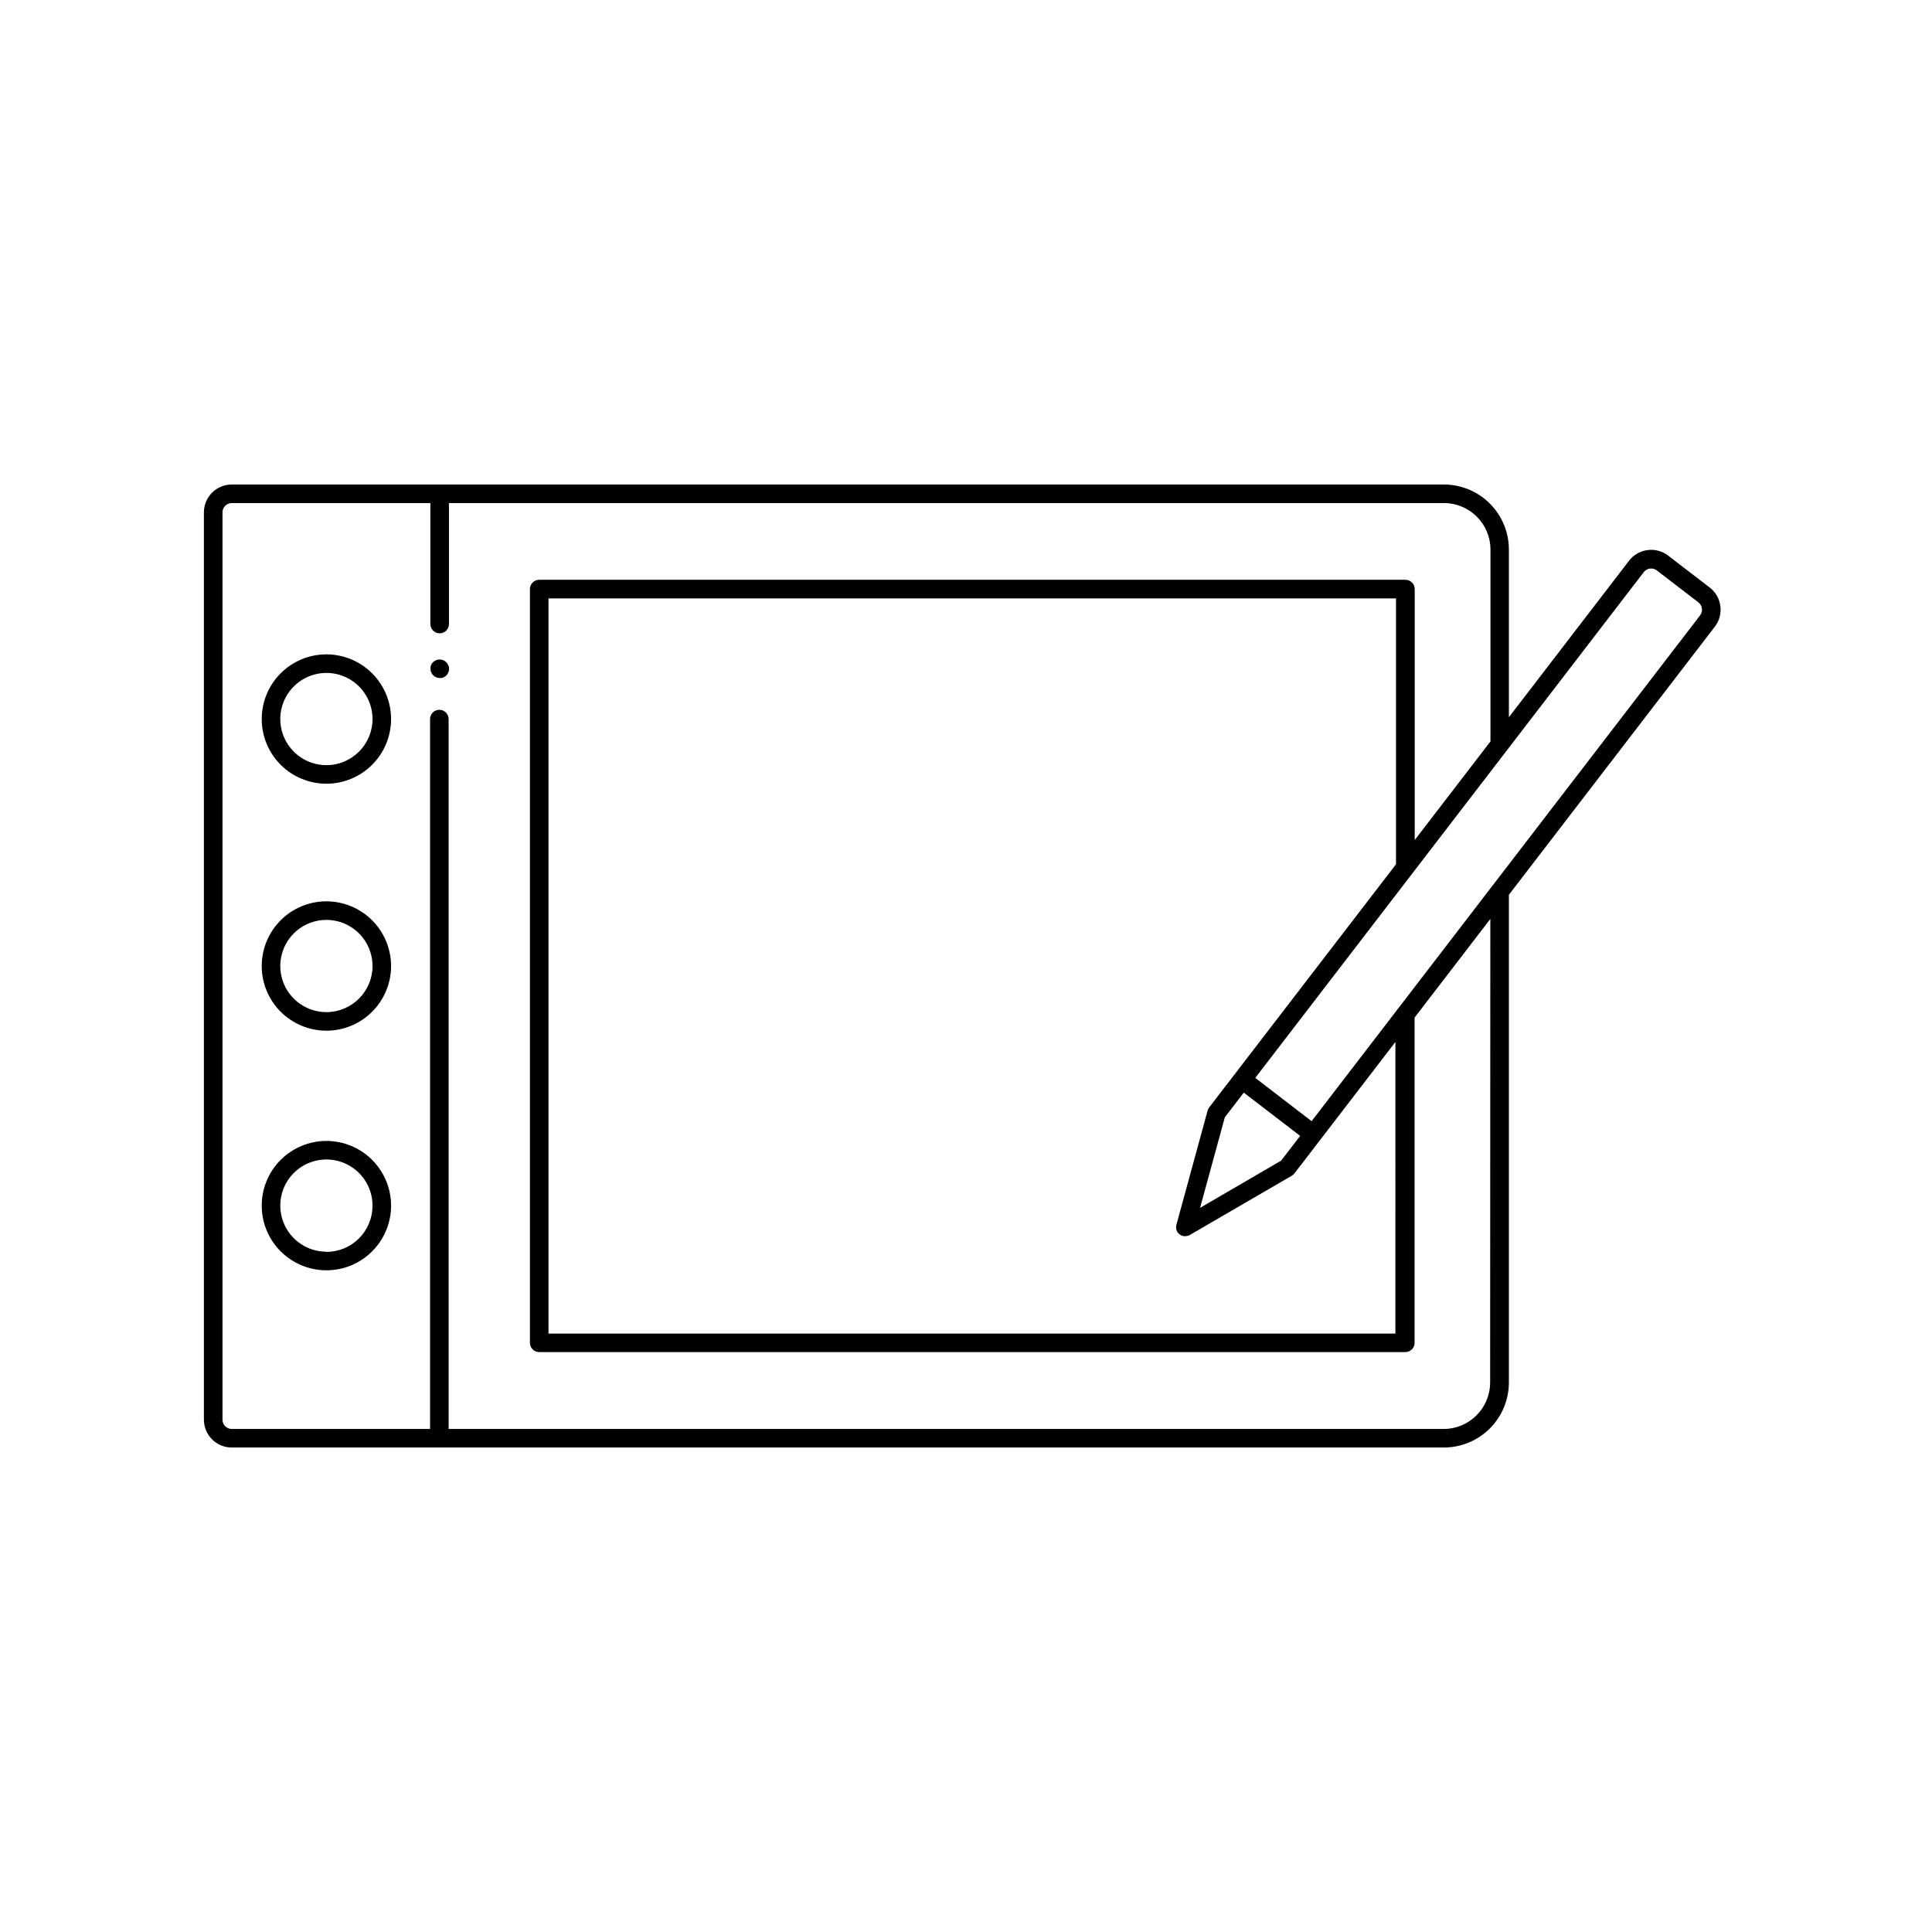 <?xml version="1.0" encoding="UTF-8"?>
<!-- Uploaded to: ICON Repo, www.iconrepo.com, Generator: ICON Repo Mixer Tools -->
<svg fill="#000000" width="800px" height="800px" version="1.1" viewBox="144 144 512 512" xmlns="http://www.w3.org/2000/svg">
 <g>
  <path d="m230.5 382.86c-4.547 0-8.906 1.809-12.121 5.023-3.215 3.215-5.019 7.574-5.019 12.121 0 4.543 1.805 8.906 5.019 12.121 3.215 3.211 7.574 5.019 12.121 5.019s8.906-1.809 12.121-5.019c3.215-3.215 5.019-7.578 5.019-12.121-0.004-4.547-1.812-8.902-5.027-12.117-3.211-3.211-7.57-5.019-12.113-5.027zm0 29.363c-4.941 0-9.398-2.977-11.289-7.543-1.895-4.566-0.848-9.824 2.648-13.32 3.496-3.492 8.75-4.539 13.316-2.648 4.566 1.891 7.547 6.348 7.547 11.293-0.008 6.746-5.477 12.215-12.223 12.219z"/>
  <path d="m230.5 446.36c-4.547 0-8.906 1.809-12.121 5.023-3.215 3.215-5.019 7.574-5.019 12.121 0 4.547 1.809 8.91 5.023 12.121 3.215 3.215 7.578 5.019 12.125 5.019 4.547-0.004 8.906-1.812 12.117-5.027 3.215-3.215 5.019-7.578 5.016-12.125-0.004-4.543-1.812-8.898-5.027-12.113-3.211-3.211-7.57-5.016-12.113-5.019zm0 29.352v0.004c-4.941 0-9.398-2.981-11.289-7.547-1.895-4.566-0.848-9.82 2.648-13.316 3.496-3.496 8.75-4.543 13.316-2.648 4.566 1.891 7.547 6.348 7.547 11.289 0.008 3.25-1.273 6.367-3.566 8.672-2.293 2.301-5.406 3.598-8.656 3.598z"/>
  <path d="m230.5 317.41c-4.547 0-8.906 1.809-12.121 5.023-3.215 3.211-5.019 7.574-5.019 12.117 0 4.547 1.805 8.906 5.019 12.121 3.215 3.215 7.574 5.023 12.121 5.023s8.906-1.809 12.121-5.023 5.019-7.574 5.019-12.121c-0.004-4.543-1.812-8.898-5.027-12.113-3.211-3.215-7.57-5.019-12.113-5.027zm0 29.363c-4.941 0-9.398-2.977-11.289-7.543-1.895-4.566-0.848-9.824 2.648-13.32 3.496-3.496 8.75-4.539 13.316-2.648 4.566 1.891 7.547 6.348 7.547 11.289-0.008 6.75-5.477 12.219-12.223 12.223z"/>
  <path d="m262.79 320.29c-0.059-0.148-0.137-0.289-0.227-0.422-0.09-0.137-0.191-0.262-0.305-0.375-0.117-0.113-0.242-0.215-0.375-0.305-0.27-0.176-0.57-0.305-0.883-0.375-0.328-0.059-0.66-0.059-0.984 0-0.316 0.07-0.617 0.199-0.887 0.375-0.137 0.09-0.262 0.191-0.375 0.305-0.113 0.113-0.215 0.238-0.305 0.375-0.09 0.133-0.168 0.273-0.227 0.422-0.062 0.148-0.109 0.305-0.137 0.465-0.016 0.16-0.016 0.32 0 0.48 0 0.652 0.258 1.277 0.723 1.738 0.461 0.457 1.086 0.715 1.738 0.711 0.16 0.016 0.32 0.016 0.48 0 0.16-0.035 0.312-0.082 0.465-0.145 0.145-0.062 0.289-0.141 0.422-0.227 0.133-0.09 0.258-0.195 0.375-0.305 0.457-0.461 0.715-1.086 0.715-1.734 0.016-0.16 0.016-0.32 0-0.48-0.051-0.176-0.121-0.344-0.215-0.504z"/>
  <path d="m599.91 304.62c-0.242-1.949-1.254-3.723-2.816-4.918l-11.02-8.461c-3.234-2.484-7.863-1.879-10.352 1.348l-31.852 41.484v-44.457c-0.008-4.566-1.824-8.941-5.051-12.172-3.227-3.227-7.606-5.043-12.172-5.047h-321.23c-4.074 0.004-7.375 3.305-7.379 7.379v240.45c0.004 4.074 3.305 7.375 7.379 7.383h321.23c4.566-0.008 8.945-1.824 12.172-5.051 3.227-3.227 5.043-7.606 5.051-12.172v-129.26l54.582-71.055c1.195-1.551 1.719-3.512 1.457-5.453zm-61.008 205.77h-0.004c-0.008 6.789-5.508 12.289-12.297 12.301h-263.71l-0.004-188.13c0-1.355-1.102-2.457-2.461-2.457-1.355 0-2.457 1.102-2.457 2.457v188.13h-52.547c-1.359 0-2.461-1.102-2.461-2.461v-240.45c0-1.359 1.102-2.461 2.461-2.461h52.633v32.059c0 1.359 1.102 2.461 2.461 2.461s2.461-1.102 2.461-2.461v-32.059h263.71c6.789 0.012 12.289 5.512 12.301 12.301v50.863l-20.074 26.137v-66.512c0-0.652-0.258-1.277-0.719-1.738-0.461-0.461-1.086-0.723-1.738-0.723h-229.56c-1.359 0-2.461 1.102-2.461 2.461v199.75c0 0.652 0.258 1.277 0.719 1.738s1.09 0.723 1.742 0.723h229.52c0.652 0 1.281-0.262 1.742-0.723s0.719-1.086 0.719-1.738v-86.188l20.074-26.137zm-55.391-58.812-21.48 12.516 6.555-23.98 5.027-6.555 14.945 11.465zm-19.062-14.102-0.078 0.129-0.176 0.285c-0.035 0.082-0.062 0.164-0.09 0.246-0.031 0.062-0.055 0.129-0.078 0.195l-8.266 30.25c-0.039 0.152-0.066 0.312-0.078 0.473v0.195c-0.012 0.094-0.012 0.191 0 0.285 0.012 0.094 0.035 0.188 0.059 0.277 0 0.07 0 0.129 0.051 0.195 0.051 0.152 0.117 0.297 0.195 0.434 0.09 0.156 0.199 0.297 0.324 0.422 0.039 0.047 0.082 0.086 0.129 0.121 0.109 0.098 0.227 0.188 0.355 0.266l0.117 0.078c0.164 0.094 0.34 0.164 0.52 0.215 0.152 0.035 0.309 0.055 0.465 0.059h0.176c0.191 0 0.379-0.027 0.562-0.078h0.109-0.004c0.188-0.047 0.367-0.121 0.531-0.215l27.09-15.742 0.176-0.137 0.004-0.004c0.059-0.035 0.113-0.074 0.164-0.117 0.121-0.102 0.227-0.215 0.328-0.336l6.809-8.855 19.957-25.988-0.004 77.293h-224.44v-194.83h224.6v70.453zm130.1-130.4-102.96 134.05-14.926-11.473 102.96-134.04c0.828-1.07 2.367-1.27 3.441-0.453l11.031 8.473c1.074 0.832 1.27 2.371 0.445 3.445z"/>
 </g>
</svg>